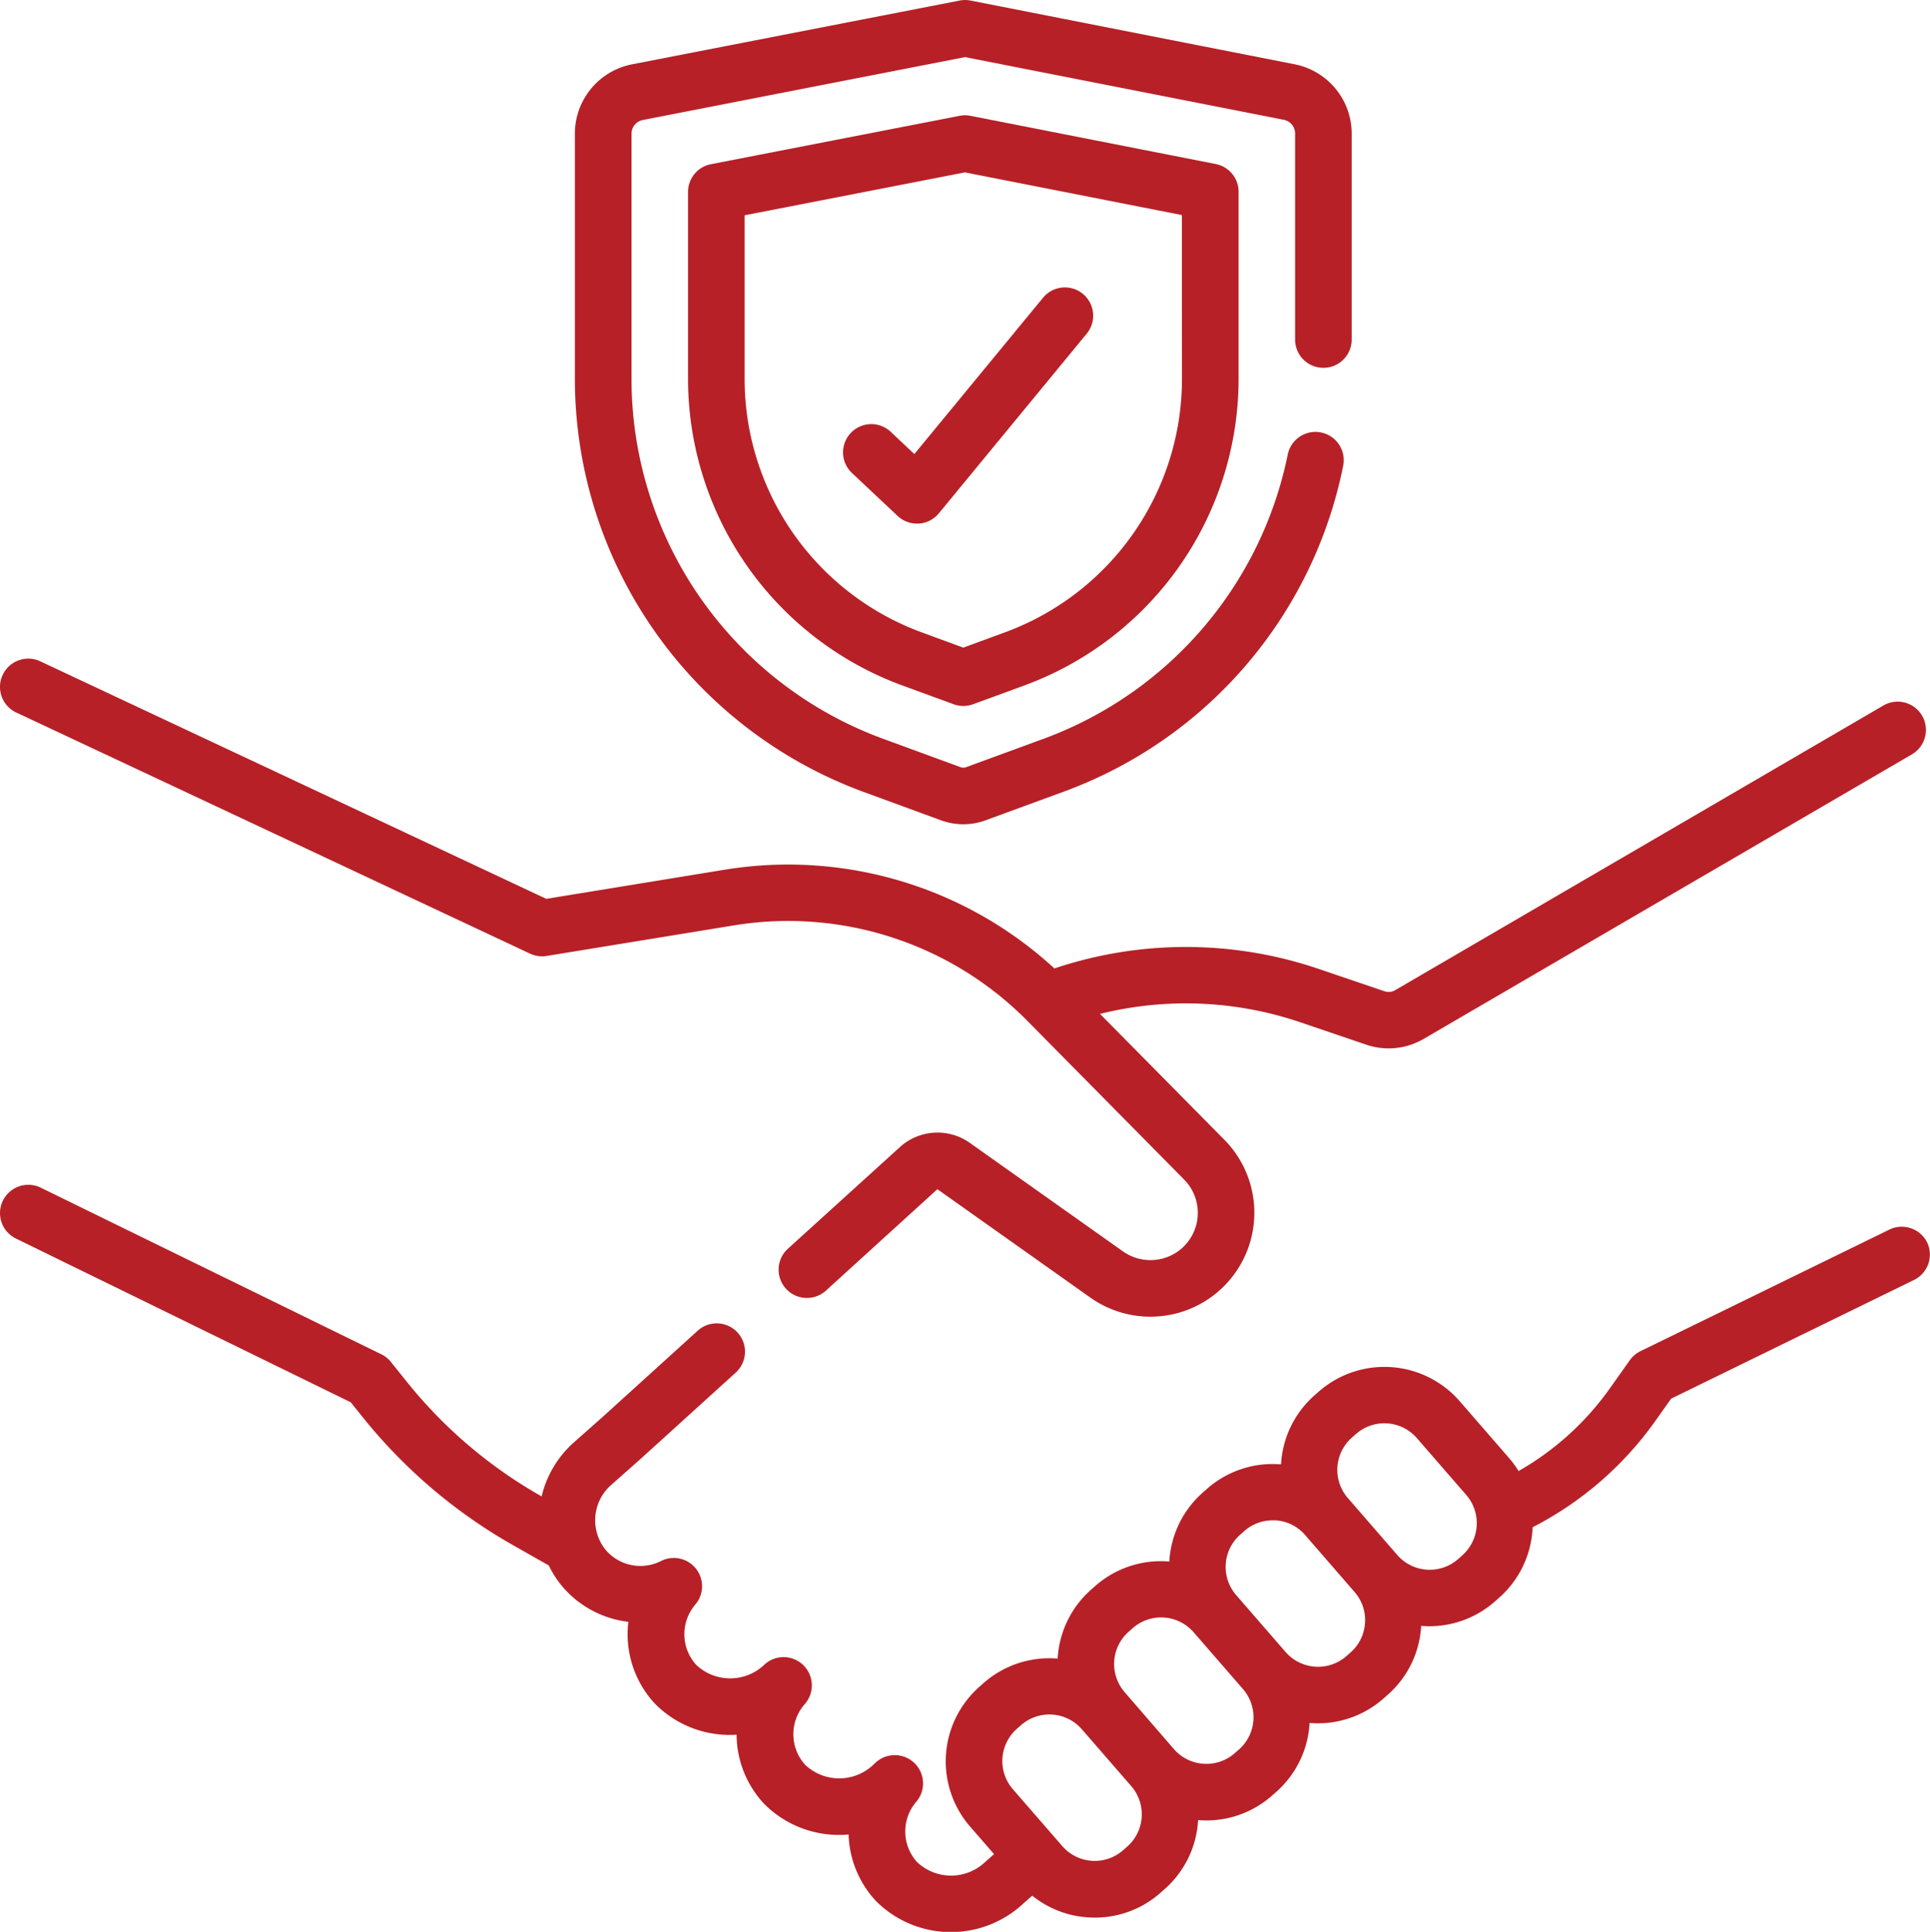<svg id="trust" xmlns="http://www.w3.org/2000/svg" width="53.386" height="53.446" viewBox="0 0 53.386 53.446">
  <path id="Path_6728" data-name="Path 6728" d="M.74,176.142l14.212,6.671a.784.784,0,0,0,.459.064l5.188-.847a9.3,9.3,0,0,1,8.105,2.639l4.341,4.395a1.31,1.31,0,0,1-.124,1.951,1.318,1.318,0,0,1-1.565.038l-4.233-3a1.547,1.547,0,0,0-1.946.117l-3.093,2.807a.782.782,0,1,0,1.052,1.159l3.083-2.806,4.233,3a2.875,2.875,0,0,0,3.707-4.366l-3.442-3.484a9.854,9.854,0,0,1,5.535.23l1.834.623a1.918,1.918,0,0,0,1.554-.144l.011-.006L53.175,177.3a.782.782,0,0,0-.788-1.352l-13.517,7.883a.351.351,0,0,1-.28.024l-1.834-.623a11.422,11.422,0,0,0-7.3-.009,10.873,10.873,0,0,0-9.107-2.734l-4.948.808L1.405,174.726a.782.782,0,0,0-.665,1.417Z" transform="translate(-0.29 -156.43)" fill="#b72027"/>
  <path id="Path_6729" data-name="Path 6729" d="M53.6,315.734a.783.783,0,0,0-1.047-.36l-6.884,3.363a.782.782,0,0,0-.295.25l-.554.781a7.879,7.879,0,0,1-2.523,2.285,2.754,2.754,0,0,0-.265-.361l-1.367-1.574a2.757,2.757,0,0,0-3.885-.272l-.113.1a2.745,2.745,0,0,0-.941,1.921l-.036,0a2.736,2.736,0,0,0-2,.668l-.113.1a2.745,2.745,0,0,0-.941,1.922,2.744,2.744,0,0,0-2.035.664l-.113.1a2.745,2.745,0,0,0-.941,1.922,2.745,2.745,0,0,0-2.035.664l-.113.1a2.754,2.754,0,0,0-.272,3.885l.661.76-.264.233-.014.013a1.369,1.369,0,0,1-1.85-.024,1.262,1.262,0,0,1-.029-1.665.782.782,0,0,0-1.13-1.079l-.084.078a1.37,1.37,0,0,1-1.851-.024,1.259,1.259,0,0,1-.019-1.678.782.782,0,0,0-1.123-1.087l-.023.022a1.37,1.37,0,0,1-1.851-.024,1.262,1.262,0,0,1-.028-1.667.782.782,0,0,0-.949-1.206,1.262,1.262,0,0,1-1.521-.3,1.3,1.3,0,0,1,.124-1.787l.841-.745,2.625-2.382a.782.782,0,1,0-1.052-1.159l-2.618,2.375-.842.746-.014.013a2.891,2.891,0,0,0-.842,1.447l-.006,0a12.939,12.939,0,0,1-3.719-3.162l-.446-.555a.783.783,0,0,0-.266-.213l-9.419-4.608a.782.782,0,0,0-.688,1.406l9.263,4.531.337.419a14.5,14.5,0,0,0,4.167,3.543l.975.553a2.719,2.719,0,0,0,.4.611,2.826,2.826,0,0,0,1.8.948,2.825,2.825,0,0,0,.737,2.267l.02.02a2.906,2.906,0,0,0,2.237.836,2.822,2.822,0,0,0,.76,1.91l.02.02a2.911,2.911,0,0,0,2.318.83,2.821,2.821,0,0,0,.756,1.84l.02.02a2.931,2.931,0,0,0,4.025.08l.279-.247a2.733,2.733,0,0,0,1.534.6q.1.007.2.007a2.733,2.733,0,0,0,1.8-.675l.113-.1a2.745,2.745,0,0,0,.941-1.923c.077.006.153.01.23.01a2.742,2.742,0,0,0,1.8-.674l.113-.1a2.745,2.745,0,0,0,.941-1.923c.077.006.153.01.23.01a2.742,2.742,0,0,0,1.8-.674l.113-.1a2.736,2.736,0,0,0,.941-1.886c0-.012,0-.024,0-.036.076.006.153.01.229.01a2.742,2.742,0,0,0,1.8-.674l.113-.1a2.746,2.746,0,0,0,.943-1.965,9.445,9.445,0,0,0,3.393-2.939l.438-.618,6.7-3.275A.782.782,0,0,0,53.6,315.734ZM31.465,332.448l-.113.1a1.189,1.189,0,0,1-1.677-.118l-1.367-1.574a1.189,1.189,0,0,1,.118-1.677l.113-.1a1.19,1.19,0,0,1,1.677.118l1.367,1.574a1.19,1.19,0,0,1-.117,1.677Zm3.088-2.684-.113.1a1.19,1.19,0,0,1-1.677-.118L31.4,328.171a1.19,1.19,0,0,1,.117-1.677l.113-.1a1.19,1.19,0,0,1,1.677.118l1.367,1.574A1.19,1.19,0,0,1,34.554,329.764Zm3.495-3.5a1.181,1.181,0,0,1-.406.814l-.113.1a1.19,1.19,0,0,1-1.677-.118l-1.367-1.574a1.19,1.19,0,0,1,.117-1.677l.113-.1a1.18,1.18,0,0,1,.778-.292c.028,0,.057,0,.085,0a1.181,1.181,0,0,1,.814.406L37.76,325.4a1.181,1.181,0,0,1,.289.863Zm2.683-1.87-.113.1a1.19,1.19,0,0,1-1.677-.118L37.574,322.8a1.189,1.189,0,0,1,.118-1.677l.113-.1a1.19,1.19,0,0,1,1.677.118l1.367,1.574a1.19,1.19,0,0,1-.117,1.677Z" transform="translate(-0.291 -281.356)" fill="#b72027"/>
  <path id="Path_6730" data-name="Path 6730" d="M160.67,21.9l2.166.794a1.793,1.793,0,0,0,1.234,0l2.166-.794a12.143,12.143,0,0,0,7.725-9.015.782.782,0,1,0-1.534-.307,10.64,10.64,0,0,1-6.729,7.852l-2.166.794a.227.227,0,0,1-.156,0l-2.166-.794a10.614,10.614,0,0,1-6.935-9.93V3.7a.388.388,0,0,1,.313-.38L163.5,1.58l8.819,1.734a.388.388,0,0,1,.312.38v5.7a.782.782,0,1,0,1.565,0v-5.7a1.956,1.956,0,0,0-1.575-1.915L163.653.015a.783.783,0,0,0-.3,0L154.288,1.78A1.955,1.955,0,0,0,152.709,3.7v6.8a12.184,12.184,0,0,0,7.961,11.4Z" transform="translate(-136.807 0)" fill="#b72027"/>
  <path id="Path_6731" data-name="Path 6731" d="M190.52,30.583a.781.781,0,0,0-.3,0l-6.878,1.339a.782.782,0,0,0-.633.768v5.185a9.043,9.043,0,0,0,5.909,8.461l1.436.526a.783.783,0,0,0,.539,0l1.436-.526a9.043,9.043,0,0,0,5.909-8.461v-5.19a.783.783,0,0,0-.632-.768Zm5.852,7.293a7.473,7.473,0,0,1-4.883,6.992l-1.166.428-1.166-.428a7.473,7.473,0,0,1-4.883-6.992V33.335l6.095-1.187,6,1.181Z" transform="translate(-163.677 -27.379)" fill="#b72027"/>
  <path id="Path_6732" data-name="Path 6732" d="M225.126,80.207a.782.782,0,1,0-1.072,1.14l1.263,1.188a.782.782,0,0,0,.536.212l.05,0a.782.782,0,0,0,.554-.284l4.091-4.971a.782.782,0,0,0-1.208-.994l-3.56,4.325Z" transform="translate(-200.488 -68.261)" fill="#b72027"/>
</svg>
